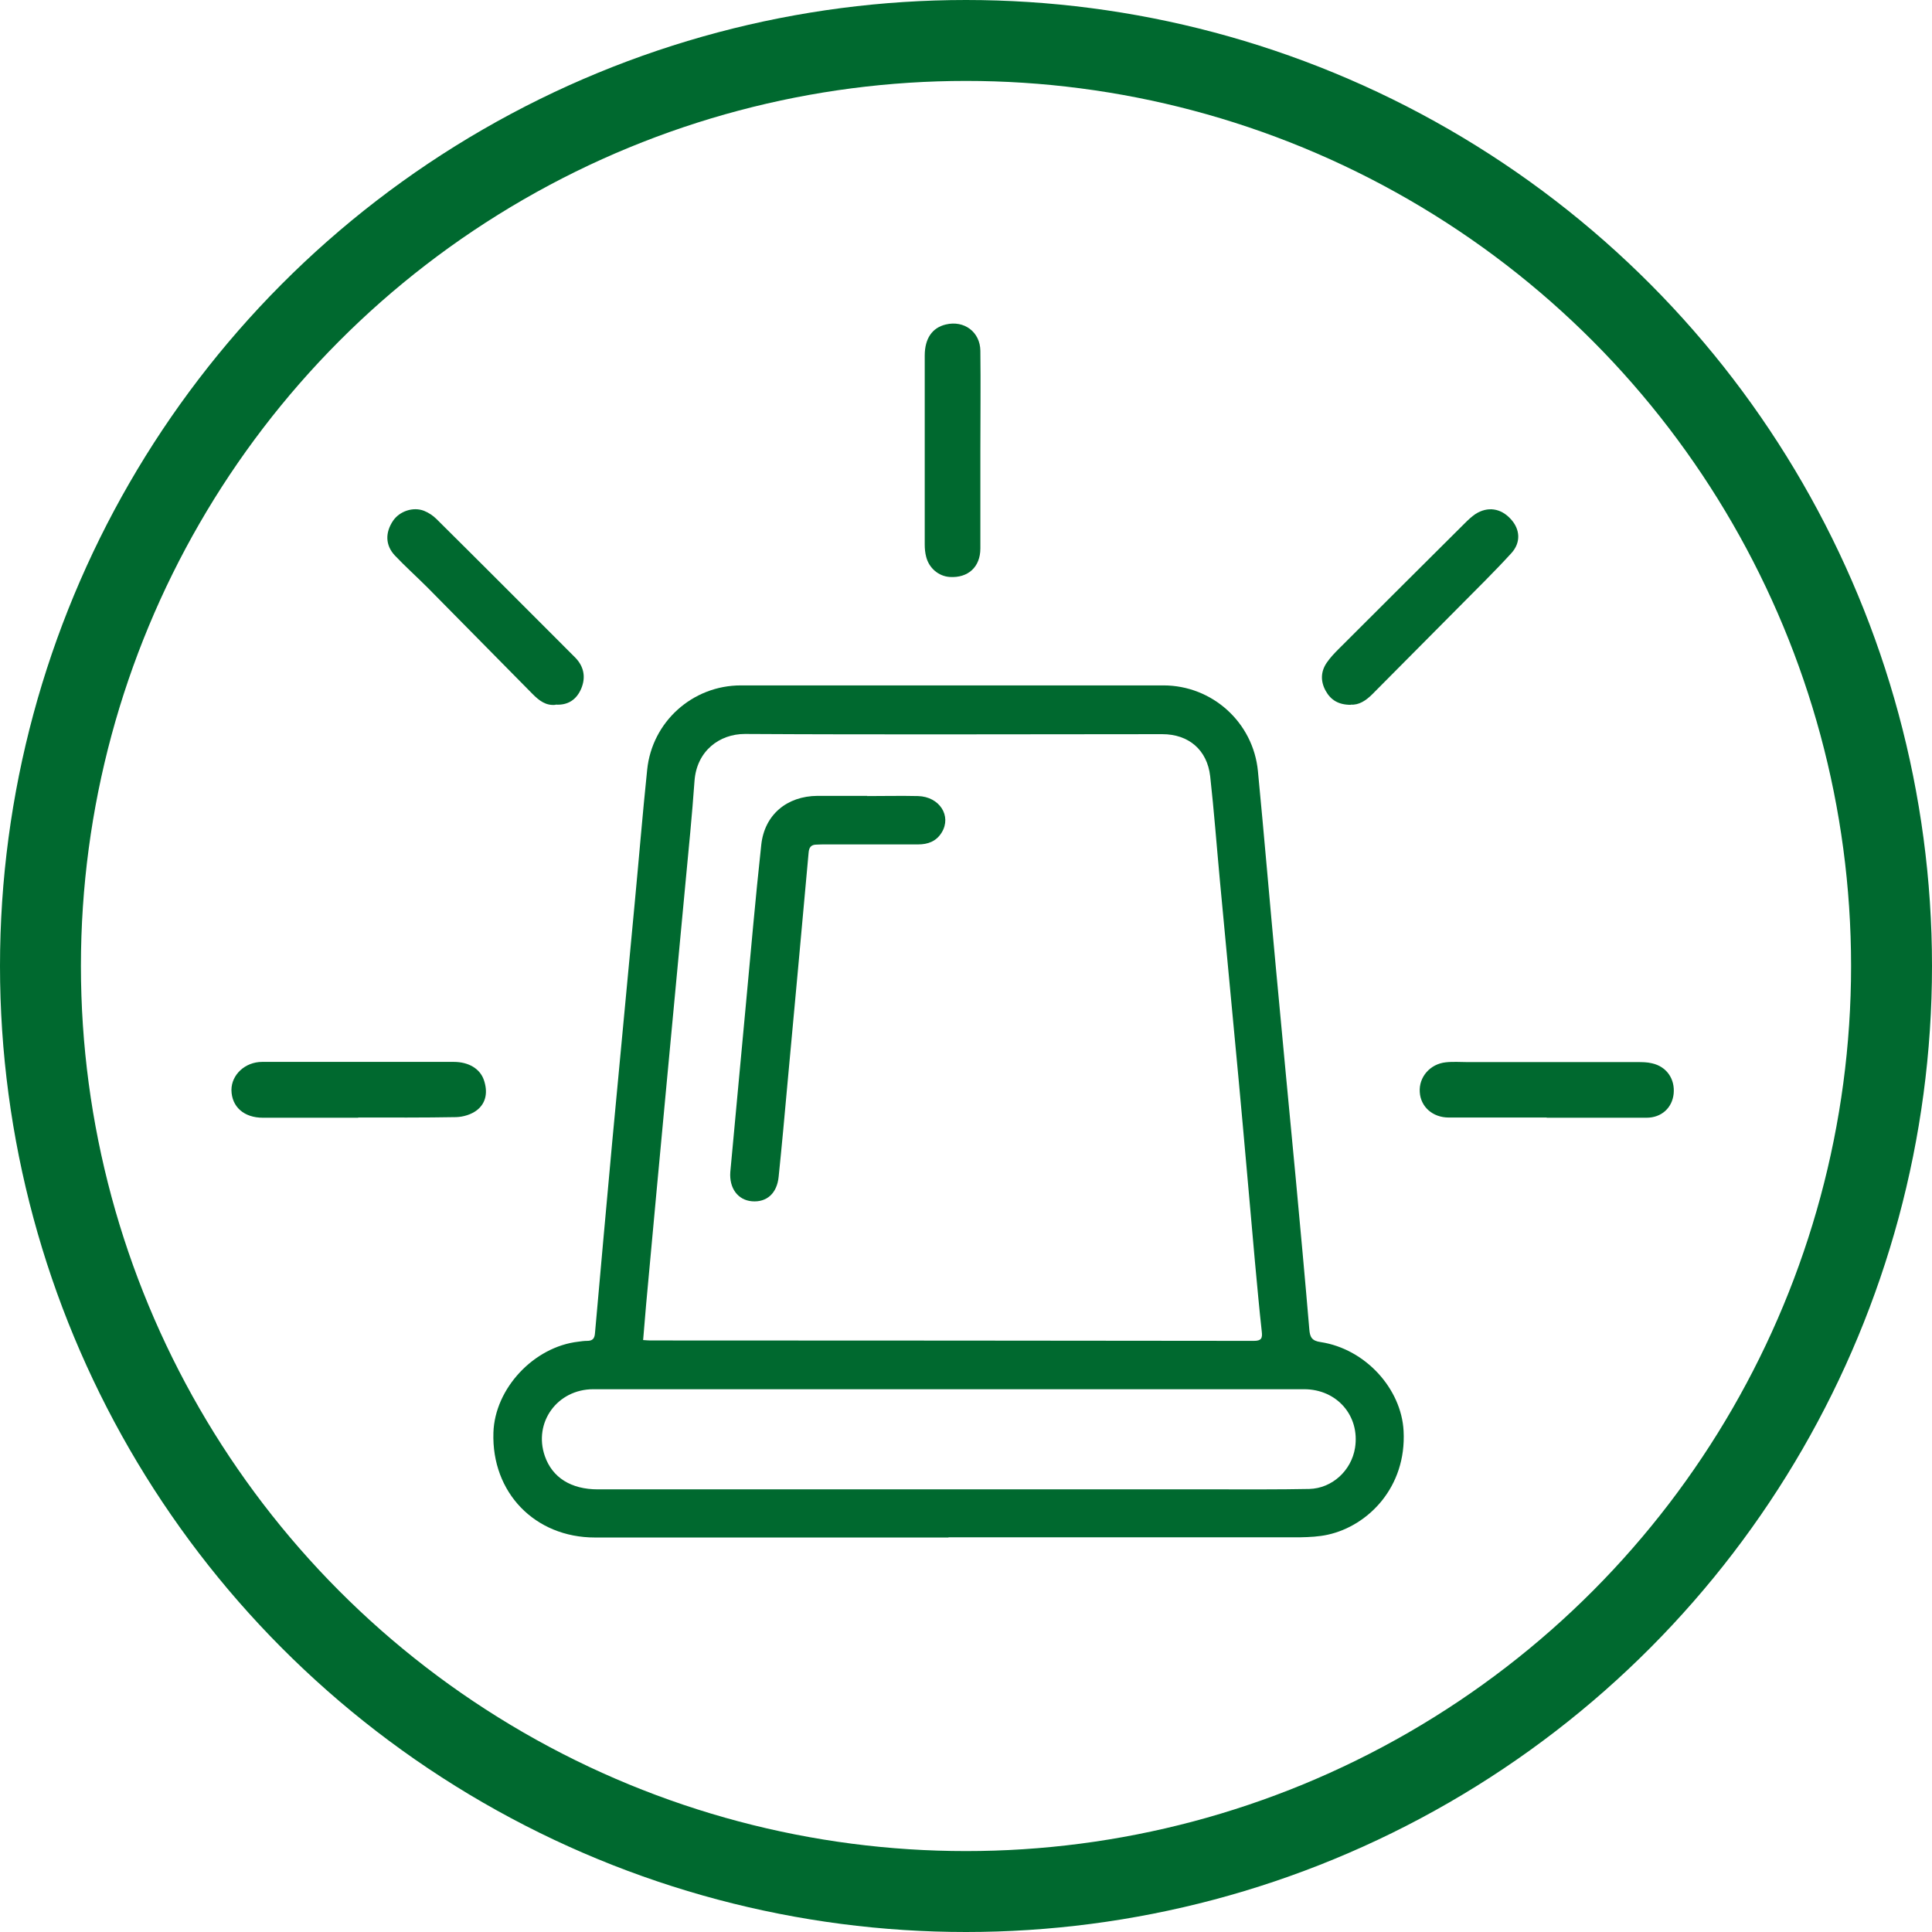 <svg xmlns="http://www.w3.org/2000/svg" id="Layer_2" data-name="Layer 2" viewBox="0 0 95.5 95.5"><defs><style>      .siren-icon-green-1 {        fill: #00692f;      }      .siren-icon-green-2 {        fill: none;        stroke: #00692f;        stroke-miterlimit: 10;        stroke-width: 4px;      }    </style></defs><g id="Text"><circle class="siren-icon-green-2" cx="47.75" cy="47.75" r="45.75"></circle><path class="siren-icon-green-1" d="m46.89,76c-5.83,0-11.65,0-17.48,0-2.97,0-5.12-2.22-5.02-5.19.07-2.18,2-4.24,4.2-4.49.14-.02.29-.04.43-.04.27,0,.37-.11.39-.38.28-3.14.56-6.29.85-9.43.37-3.93.74-7.86,1.11-11.79.21-2.21.39-4.42.62-6.63.24-2.37,2.24-4.17,4.63-4.17,6.96,0,13.93,0,20.89,0,2.41,0,4.44,1.83,4.67,4.24.31,3.21.58,6.43.88,9.64.32,3.5.66,7,.99,10.5.23,2.48.46,4.96.67,7.45.03.39.13.57.56.63,2.22.34,3.99,2.31,4.1,4.39.15,2.78-1.75,4.69-3.74,5.13-.45.1-.91.12-1.37.13-5.8,0-11.59,0-17.39,0h0Zm-15.09-9.76c.15.01.25.02.34.02,9.95,0,19.89.01,29.84.02.37,0,.43-.13.39-.46-.13-1.16-.23-2.32-.34-3.48-.27-3.01-.53-6.03-.81-9.04-.3-3.26-.62-6.51-.92-9.77-.16-1.72-.29-3.45-.48-5.16-.15-1.31-1.07-2.08-2.37-2.08-6.88,0-13.75.03-20.63-.01-1.26,0-2.38.84-2.49,2.32-.12,1.7-.29,3.39-.45,5.08-.3,3.23-.61,6.45-.91,9.68-.35,3.7-.69,7.4-1.03,11.1-.05.58-.1,1.17-.15,1.78Zm15.14,7.38h0c4.41,0,8.82,0,13.24,0,1.51,0,3.03.01,4.54-.02,1.13-.03,2.08-.91,2.26-2.03.25-1.58-.89-2.9-2.52-2.9-8.62,0-17.24,0-25.87,0-3.09,0-6.17,0-9.26,0-1.79,0-2.97,1.65-2.4,3.3.37,1.07,1.3,1.65,2.62,1.65,5.8,0,11.59,0,17.39,0Z"></path><path class="siren-icon-green-1" d="m76.45,55.24c-1.61,0-3.23,0-4.84,0-.79,0-1.39-.53-1.43-1.26-.05-.74.51-1.39,1.29-1.47.36-.04.72-.01,1.08-.01,2.79,0,5.59,0,8.38,0,.24,0,.49,0,.73.06.72.16,1.14.77,1.07,1.5-.07.7-.6,1.19-1.34,1.19-1.64,0-3.28,0-4.93,0h0Z"></path><path class="siren-icon-green-1" d="m48.46,22.27c0,1.61,0,3.23,0,4.84,0,.92-.61,1.47-1.52,1.41-.55-.04-1.02-.44-1.16-1-.05-.19-.07-.4-.07-.6,0-3.11,0-6.22,0-9.34,0-.85.37-1.38,1.04-1.54.91-.22,1.7.37,1.71,1.3.02,1.64,0,3.28,0,4.93Z"></path><path class="siren-icon-green-1" d="m17.7,55.25c-1.57,0-3.14,0-4.71,0-.93,0-1.54-.54-1.55-1.37,0-.75.67-1.39,1.52-1.39,3.16,0,6.31,0,9.47,0,.74,0,1.3.34,1.49.9.19.56.13,1.12-.35,1.49-.27.21-.67.33-1.02.34-1.61.03-3.23.02-4.84.02h0Z"></path><path class="siren-icon-green-1" d="m27.46,34.84c-.48.05-.81-.21-1.13-.53-1.73-1.75-3.46-3.51-5.19-5.26-.54-.54-1.11-1.05-1.63-1.6-.47-.51-.47-1.13-.08-1.71.32-.47.99-.7,1.53-.49.22.09.44.23.61.4,2.29,2.27,4.57,4.56,6.85,6.84.44.44.55.98.31,1.55-.23.54-.65.83-1.27.79Z"></path><path class="siren-icon-green-1" d="m66.77,34.84c-.61,0-.99-.24-1.24-.69-.26-.47-.25-.95.05-1.39.17-.25.38-.47.59-.68,2.08-2.08,4.16-4.15,6.24-6.22.16-.16.33-.32.52-.45.61-.39,1.26-.29,1.75.25.46.5.51,1.15.03,1.68-.83.91-1.72,1.78-2.59,2.66-1.43,1.44-2.86,2.88-4.29,4.32-.32.32-.67.54-1.06.51Z"></path><path class="siren-icon-green-1" d="m42.87,39.35c.84,0,1.67-.02,2.51,0,1.06.03,1.67.98,1.17,1.8-.27.44-.68.59-1.17.59-1.51,0-3.03,0-4.54,0-.16,0-.32,0-.48.01-.26,0-.37.13-.39.4-.34,3.79-.69,7.57-1.04,11.36-.14,1.55-.28,3.1-.44,4.65-.08.83-.59,1.28-1.32,1.22-.7-.06-1.13-.65-1.07-1.45.02-.29.06-.57.08-.86.23-2.44.45-4.88.68-7.31.25-2.67.48-5.34.77-8,.16-1.49,1.27-2.41,2.78-2.42.82,0,1.64,0,2.46,0h0Z"></path></g></svg>